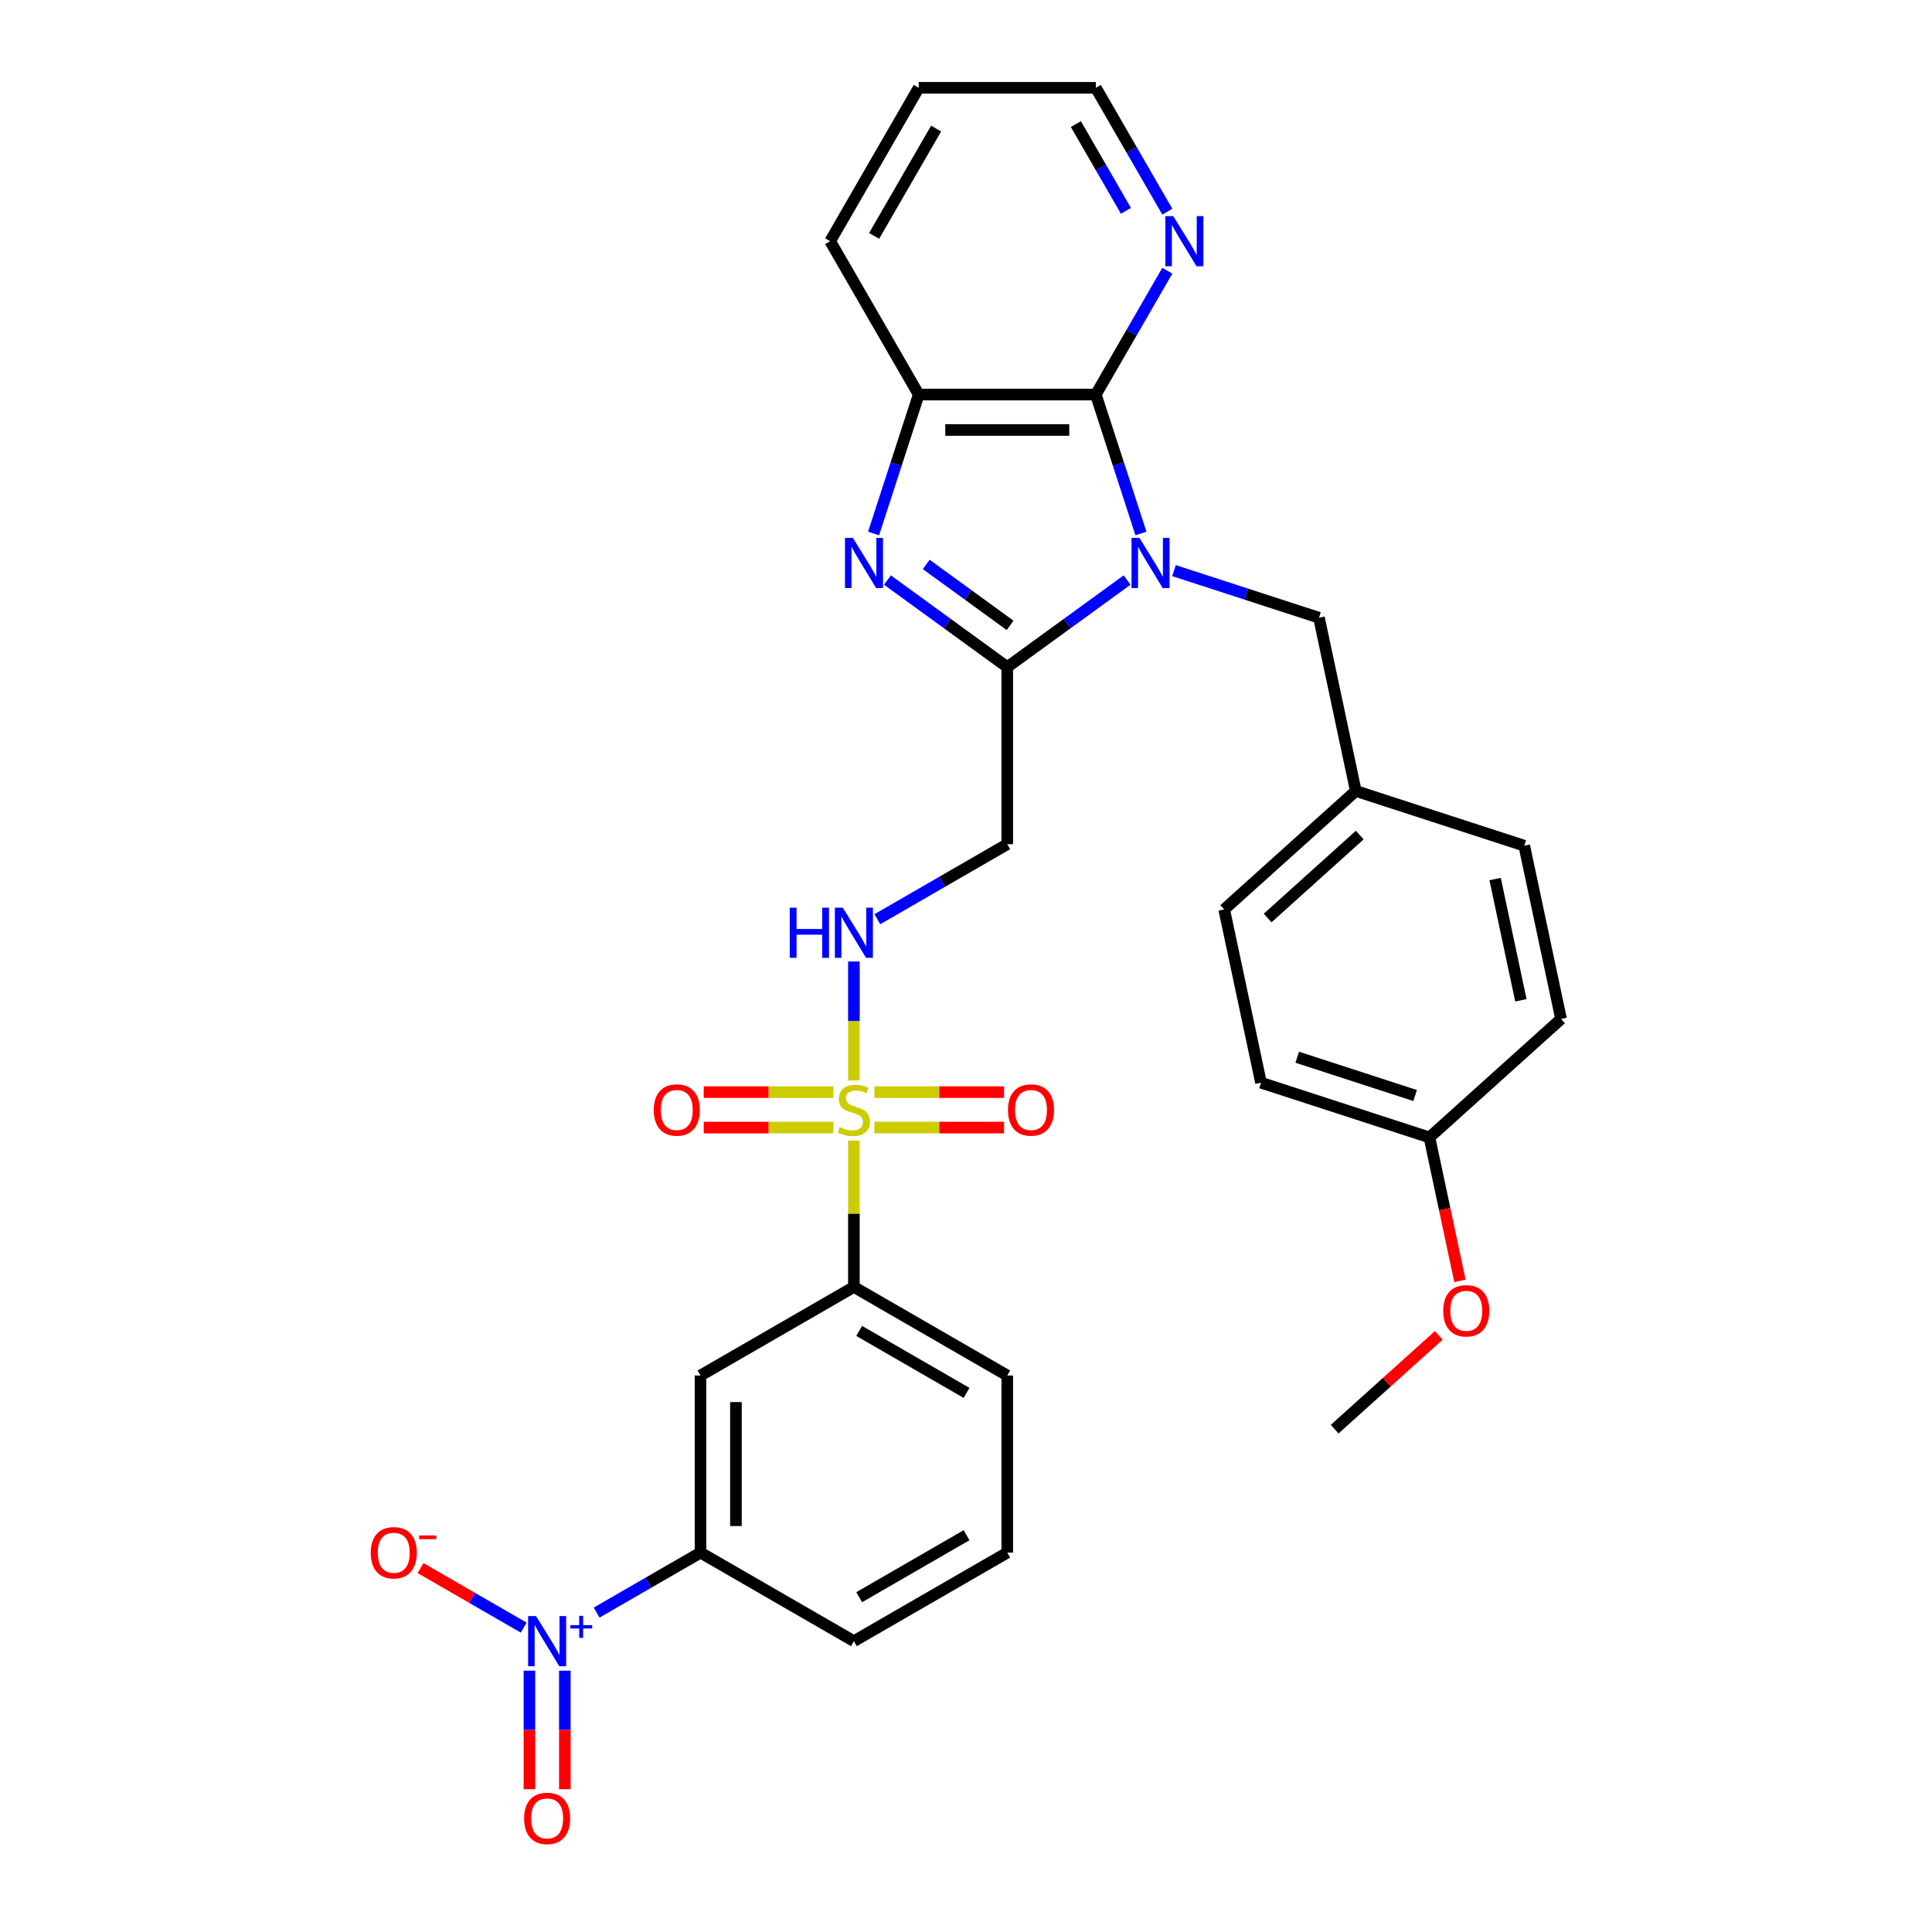 <?xml version='1.0' encoding='iso-8859-1'?>
<svg version='1.1' baseProfile='full'
              xmlns='http://www.w3.org/2000/svg'
                      xmlns:rdkit='http://www.rdkit.org/xml'
                      xmlns:xlink='http://www.w3.org/1999/xlink'
                  xml:space='preserve'
width='1000px' height='1000px' viewBox='0 0 1000 1000'>
<!-- END OF HEADER -->
<rect style='opacity:1.0;fill:#FFFFFF;stroke:none' width='1000' height='1000' x='0' y='0'> </rect>
<path class='bond-1' d='M 583.385,300.227 L 552.373,322.758' style='fill:none;fill-rule:evenodd;stroke:#0000FF;stroke-width:6px;stroke-linecap:butt;stroke-linejoin:miter;stroke-opacity:1' />
<path class='bond-1' d='M 552.373,322.758 L 521.361,345.29' style='fill:none;fill-rule:evenodd;stroke:#000000;stroke-width:6px;stroke-linecap:butt;stroke-linejoin:miter;stroke-opacity:1' />
<path class='bond-3' d='M 590.559,276.137 L 578.877,240.182' style='fill:none;fill-rule:evenodd;stroke:#0000FF;stroke-width:6px;stroke-linecap:butt;stroke-linejoin:miter;stroke-opacity:1' />
<path class='bond-3' d='M 578.877,240.182 L 567.194,204.228' style='fill:none;fill-rule:evenodd;stroke:#000000;stroke-width:6px;stroke-linecap:butt;stroke-linejoin:miter;stroke-opacity:1' />
<path class='bond-11' d='M 607.658,295.352 L 645.18,307.544' style='fill:none;fill-rule:evenodd;stroke:#0000FF;stroke-width:6px;stroke-linecap:butt;stroke-linejoin:miter;stroke-opacity:1' />
<path class='bond-11' d='M 645.18,307.544 L 682.703,319.736' style='fill:none;fill-rule:evenodd;stroke:#000000;stroke-width:6px;stroke-linecap:butt;stroke-linejoin:miter;stroke-opacity:1' />
<path class='bond-0' d='M 441.974,559.224 L 441.974,528.453' style='fill:none;fill-rule:evenodd;stroke:#CCCC00;stroke-width:6px;stroke-linecap:butt;stroke-linejoin:miter;stroke-opacity:1' />
<path class='bond-0' d='M 441.974,528.453 L 441.974,497.682' style='fill:none;fill-rule:evenodd;stroke:#0000FF;stroke-width:6px;stroke-linecap:butt;stroke-linejoin:miter;stroke-opacity:1' />
<path class='bond-8' d='M 441.974,590.391 L 441.974,628.259' style='fill:none;fill-rule:evenodd;stroke:#CCCC00;stroke-width:6px;stroke-linecap:butt;stroke-linejoin:miter;stroke-opacity:1' />
<path class='bond-8' d='M 441.974,628.259 L 441.974,666.127' style='fill:none;fill-rule:evenodd;stroke:#000000;stroke-width:6px;stroke-linecap:butt;stroke-linejoin:miter;stroke-opacity:1' />
<path class='bond-13' d='M 452.589,583.626 L 486.144,583.626' style='fill:none;fill-rule:evenodd;stroke:#CCCC00;stroke-width:6px;stroke-linecap:butt;stroke-linejoin:miter;stroke-opacity:1' />
<path class='bond-13' d='M 486.144,583.626 L 519.699,583.626' style='fill:none;fill-rule:evenodd;stroke:#FF0000;stroke-width:6px;stroke-linecap:butt;stroke-linejoin:miter;stroke-opacity:1' />
<path class='bond-13' d='M 452.589,565.292 L 486.144,565.292' style='fill:none;fill-rule:evenodd;stroke:#CCCC00;stroke-width:6px;stroke-linecap:butt;stroke-linejoin:miter;stroke-opacity:1' />
<path class='bond-13' d='M 486.144,565.292 L 519.699,565.292' style='fill:none;fill-rule:evenodd;stroke:#FF0000;stroke-width:6px;stroke-linecap:butt;stroke-linejoin:miter;stroke-opacity:1' />
<path class='bond-14' d='M 431.359,565.292 L 397.804,565.292' style='fill:none;fill-rule:evenodd;stroke:#CCCC00;stroke-width:6px;stroke-linecap:butt;stroke-linejoin:miter;stroke-opacity:1' />
<path class='bond-14' d='M 397.804,565.292 L 364.249,565.292' style='fill:none;fill-rule:evenodd;stroke:#FF0000;stroke-width:6px;stroke-linecap:butt;stroke-linejoin:miter;stroke-opacity:1' />
<path class='bond-14' d='M 431.359,583.626 L 397.804,583.626' style='fill:none;fill-rule:evenodd;stroke:#CCCC00;stroke-width:6px;stroke-linecap:butt;stroke-linejoin:miter;stroke-opacity:1' />
<path class='bond-14' d='M 397.804,583.626 L 364.249,583.626' style='fill:none;fill-rule:evenodd;stroke:#FF0000;stroke-width:6px;stroke-linecap:butt;stroke-linejoin:miter;stroke-opacity:1' />
<path class='bond-2' d='M 521.361,345.29 L 490.349,322.758' style='fill:none;fill-rule:evenodd;stroke:#000000;stroke-width:6px;stroke-linecap:butt;stroke-linejoin:miter;stroke-opacity:1' />
<path class='bond-2' d='M 490.349,322.758 L 459.337,300.227' style='fill:none;fill-rule:evenodd;stroke:#0000FF;stroke-width:6px;stroke-linecap:butt;stroke-linejoin:miter;stroke-opacity:1' />
<path class='bond-2' d='M 522.833,323.698 L 501.125,307.926' style='fill:none;fill-rule:evenodd;stroke:#000000;stroke-width:6px;stroke-linecap:butt;stroke-linejoin:miter;stroke-opacity:1' />
<path class='bond-2' d='M 501.125,307.926 L 479.416,292.154' style='fill:none;fill-rule:evenodd;stroke:#0000FF;stroke-width:6px;stroke-linecap:butt;stroke-linejoin:miter;stroke-opacity:1' />
<path class='bond-6' d='M 521.361,345.29 L 521.361,436.958' style='fill:none;fill-rule:evenodd;stroke:#000000;stroke-width:6px;stroke-linecap:butt;stroke-linejoin:miter;stroke-opacity:1' />
<path class='bond-31' d='M 452.162,276.137 L 463.844,240.182' style='fill:none;fill-rule:evenodd;stroke:#0000FF;stroke-width:6px;stroke-linecap:butt;stroke-linejoin:miter;stroke-opacity:1' />
<path class='bond-31' d='M 463.844,240.182 L 475.527,204.228' style='fill:none;fill-rule:evenodd;stroke:#000000;stroke-width:6px;stroke-linecap:butt;stroke-linejoin:miter;stroke-opacity:1' />
<path class='bond-5' d='M 567.194,204.228 L 475.527,204.228' style='fill:none;fill-rule:evenodd;stroke:#000000;stroke-width:6px;stroke-linecap:butt;stroke-linejoin:miter;stroke-opacity:1' />
<path class='bond-5' d='M 553.444,222.561 L 489.277,222.561' style='fill:none;fill-rule:evenodd;stroke:#000000;stroke-width:6px;stroke-linecap:butt;stroke-linejoin:miter;stroke-opacity:1' />
<path class='bond-12' d='M 567.194,204.228 L 585.703,172.17' style='fill:none;fill-rule:evenodd;stroke:#000000;stroke-width:6px;stroke-linecap:butt;stroke-linejoin:miter;stroke-opacity:1' />
<path class='bond-12' d='M 585.703,172.17 L 604.211,140.113' style='fill:none;fill-rule:evenodd;stroke:#0000FF;stroke-width:6px;stroke-linecap:butt;stroke-linejoin:miter;stroke-opacity:1' />
<path class='bond-4' d='M 308.817,834.673 L 335.702,819.151' style='fill:none;fill-rule:evenodd;stroke:#0000FF;stroke-width:6px;stroke-linecap:butt;stroke-linejoin:miter;stroke-opacity:1' />
<path class='bond-4' d='M 335.702,819.151 L 362.587,803.629' style='fill:none;fill-rule:evenodd;stroke:#000000;stroke-width:6px;stroke-linecap:butt;stroke-linejoin:miter;stroke-opacity:1' />
<path class='bond-15' d='M 271.064,842.455 L 244.368,827.042' style='fill:none;fill-rule:evenodd;stroke:#0000FF;stroke-width:6px;stroke-linecap:butt;stroke-linejoin:miter;stroke-opacity:1' />
<path class='bond-15' d='M 244.368,827.042 L 217.672,811.63' style='fill:none;fill-rule:evenodd;stroke:#FF0000;stroke-width:6px;stroke-linecap:butt;stroke-linejoin:miter;stroke-opacity:1' />
<path class='bond-16' d='M 274.034,864.734 L 274.034,895.414' style='fill:none;fill-rule:evenodd;stroke:#0000FF;stroke-width:6px;stroke-linecap:butt;stroke-linejoin:miter;stroke-opacity:1' />
<path class='bond-16' d='M 274.034,895.414 L 274.034,926.093' style='fill:none;fill-rule:evenodd;stroke:#FF0000;stroke-width:6px;stroke-linecap:butt;stroke-linejoin:miter;stroke-opacity:1' />
<path class='bond-16' d='M 292.368,864.734 L 292.368,895.414' style='fill:none;fill-rule:evenodd;stroke:#0000FF;stroke-width:6px;stroke-linecap:butt;stroke-linejoin:miter;stroke-opacity:1' />
<path class='bond-16' d='M 292.368,895.414 L 292.368,926.093' style='fill:none;fill-rule:evenodd;stroke:#FF0000;stroke-width:6px;stroke-linecap:butt;stroke-linejoin:miter;stroke-opacity:1' />
<path class='bond-23' d='M 475.527,204.228 L 429.693,124.841' style='fill:none;fill-rule:evenodd;stroke:#000000;stroke-width:6px;stroke-linecap:butt;stroke-linejoin:miter;stroke-opacity:1' />
<path class='bond-7' d='M 521.361,436.958 L 487.736,456.371' style='fill:none;fill-rule:evenodd;stroke:#000000;stroke-width:6px;stroke-linecap:butt;stroke-linejoin:miter;stroke-opacity:1' />
<path class='bond-7' d='M 487.736,456.371 L 454.111,475.784' style='fill:none;fill-rule:evenodd;stroke:#0000FF;stroke-width:6px;stroke-linecap:butt;stroke-linejoin:miter;stroke-opacity:1' />
<path class='bond-10' d='M 441.974,666.127 L 362.587,711.961' style='fill:none;fill-rule:evenodd;stroke:#000000;stroke-width:6px;stroke-linecap:butt;stroke-linejoin:miter;stroke-opacity:1' />
<path class='bond-25' d='M 441.974,666.127 L 521.361,711.961' style='fill:none;fill-rule:evenodd;stroke:#000000;stroke-width:6px;stroke-linecap:butt;stroke-linejoin:miter;stroke-opacity:1' />
<path class='bond-25' d='M 444.715,688.879 L 500.286,720.963' style='fill:none;fill-rule:evenodd;stroke:#000000;stroke-width:6px;stroke-linecap:butt;stroke-linejoin:miter;stroke-opacity:1' />
<path class='bond-9' d='M 362.587,803.629 L 362.587,711.961' style='fill:none;fill-rule:evenodd;stroke:#000000;stroke-width:6px;stroke-linecap:butt;stroke-linejoin:miter;stroke-opacity:1' />
<path class='bond-9' d='M 380.921,789.878 L 380.921,725.711' style='fill:none;fill-rule:evenodd;stroke:#000000;stroke-width:6px;stroke-linecap:butt;stroke-linejoin:miter;stroke-opacity:1' />
<path class='bond-34' d='M 362.587,803.629 L 441.974,849.462' style='fill:none;fill-rule:evenodd;stroke:#000000;stroke-width:6px;stroke-linecap:butt;stroke-linejoin:miter;stroke-opacity:1' />
<path class='bond-17' d='M 682.703,319.736 L 701.761,409.4' style='fill:none;fill-rule:evenodd;stroke:#000000;stroke-width:6px;stroke-linecap:butt;stroke-linejoin:miter;stroke-opacity:1' />
<path class='bond-28' d='M 604.211,109.569 L 585.703,77.512' style='fill:none;fill-rule:evenodd;stroke:#0000FF;stroke-width:6px;stroke-linecap:butt;stroke-linejoin:miter;stroke-opacity:1' />
<path class='bond-28' d='M 585.703,77.512 L 567.194,45.455' style='fill:none;fill-rule:evenodd;stroke:#000000;stroke-width:6px;stroke-linecap:butt;stroke-linejoin:miter;stroke-opacity:1' />
<path class='bond-28' d='M 582.781,109.119 L 569.826,86.679' style='fill:none;fill-rule:evenodd;stroke:#0000FF;stroke-width:6px;stroke-linecap:butt;stroke-linejoin:miter;stroke-opacity:1' />
<path class='bond-28' d='M 569.826,86.679 L 556.87,64.239' style='fill:none;fill-rule:evenodd;stroke:#000000;stroke-width:6px;stroke-linecap:butt;stroke-linejoin:miter;stroke-opacity:1' />
<path class='bond-19' d='M 701.761,409.4 L 788.943,437.727' style='fill:none;fill-rule:evenodd;stroke:#000000;stroke-width:6px;stroke-linecap:butt;stroke-linejoin:miter;stroke-opacity:1' />
<path class='bond-20' d='M 701.761,409.4 L 633.639,470.738' style='fill:none;fill-rule:evenodd;stroke:#000000;stroke-width:6px;stroke-linecap:butt;stroke-linejoin:miter;stroke-opacity:1' />
<path class='bond-20' d='M 703.811,432.226 L 656.125,475.162' style='fill:none;fill-rule:evenodd;stroke:#000000;stroke-width:6px;stroke-linecap:butt;stroke-linejoin:miter;stroke-opacity:1' />
<path class='bond-18' d='M 739.879,588.73 L 652.698,560.403' style='fill:none;fill-rule:evenodd;stroke:#000000;stroke-width:6px;stroke-linecap:butt;stroke-linejoin:miter;stroke-opacity:1' />
<path class='bond-18' d='M 732.467,567.044 L 671.44,547.215' style='fill:none;fill-rule:evenodd;stroke:#000000;stroke-width:6px;stroke-linecap:butt;stroke-linejoin:miter;stroke-opacity:1' />
<path class='bond-24' d='M 739.879,588.73 L 747.77,625.853' style='fill:none;fill-rule:evenodd;stroke:#000000;stroke-width:6px;stroke-linecap:butt;stroke-linejoin:miter;stroke-opacity:1' />
<path class='bond-24' d='M 747.77,625.853 L 755.66,662.976' style='fill:none;fill-rule:evenodd;stroke:#FF0000;stroke-width:6px;stroke-linecap:butt;stroke-linejoin:miter;stroke-opacity:1' />
<path class='bond-32' d='M 739.879,588.73 L 808.001,527.392' style='fill:none;fill-rule:evenodd;stroke:#000000;stroke-width:6px;stroke-linecap:butt;stroke-linejoin:miter;stroke-opacity:1' />
<path class='bond-22' d='M 788.943,437.727 L 808.001,527.392' style='fill:none;fill-rule:evenodd;stroke:#000000;stroke-width:6px;stroke-linecap:butt;stroke-linejoin:miter;stroke-opacity:1' />
<path class='bond-22' d='M 773.868,454.989 L 787.21,517.754' style='fill:none;fill-rule:evenodd;stroke:#000000;stroke-width:6px;stroke-linecap:butt;stroke-linejoin:miter;stroke-opacity:1' />
<path class='bond-21' d='M 633.639,470.738 L 652.698,560.403' style='fill:none;fill-rule:evenodd;stroke:#000000;stroke-width:6px;stroke-linecap:butt;stroke-linejoin:miter;stroke-opacity:1' />
<path class='bond-33' d='M 429.693,124.841 L 475.527,45.455' style='fill:none;fill-rule:evenodd;stroke:#000000;stroke-width:6px;stroke-linecap:butt;stroke-linejoin:miter;stroke-opacity:1' />
<path class='bond-33' d='M 452.445,122.1 L 484.529,66.529' style='fill:none;fill-rule:evenodd;stroke:#000000;stroke-width:6px;stroke-linecap:butt;stroke-linejoin:miter;stroke-opacity:1' />
<path class='bond-29' d='M 744.729,691.188 L 717.772,715.46' style='fill:none;fill-rule:evenodd;stroke:#FF0000;stroke-width:6px;stroke-linecap:butt;stroke-linejoin:miter;stroke-opacity:1' />
<path class='bond-29' d='M 717.772,715.46 L 690.815,739.732' style='fill:none;fill-rule:evenodd;stroke:#000000;stroke-width:6px;stroke-linecap:butt;stroke-linejoin:miter;stroke-opacity:1' />
<path class='bond-27' d='M 521.361,711.961 L 521.361,803.629' style='fill:none;fill-rule:evenodd;stroke:#000000;stroke-width:6px;stroke-linecap:butt;stroke-linejoin:miter;stroke-opacity:1' />
<path class='bond-26' d='M 441.974,849.462 L 521.361,803.629' style='fill:none;fill-rule:evenodd;stroke:#000000;stroke-width:6px;stroke-linecap:butt;stroke-linejoin:miter;stroke-opacity:1' />
<path class='bond-26' d='M 444.715,826.71 L 500.286,794.626' style='fill:none;fill-rule:evenodd;stroke:#000000;stroke-width:6px;stroke-linecap:butt;stroke-linejoin:miter;stroke-opacity:1' />
<path class='bond-30' d='M 567.194,45.455 L 475.527,45.455' style='fill:none;fill-rule:evenodd;stroke:#000000;stroke-width:6px;stroke-linecap:butt;stroke-linejoin:miter;stroke-opacity:1' />
<path  class='atom-0' d='M 589.783 278.429
L 598.29 292.179
Q 599.133 293.536, 600.49 295.992
Q 601.846 298.449, 601.92 298.596
L 601.92 278.429
L 605.367 278.429
L 605.367 304.389
L 601.81 304.389
L 592.68 289.356
Q 591.616 287.596, 590.48 285.579
Q 589.38 283.562, 589.05 282.939
L 589.05 304.389
L 585.676 304.389
L 585.676 278.429
L 589.783 278.429
' fill='#0000FF'/>
<path  class='atom-1' d='M 434.641 583.369
Q 434.934 583.479, 436.144 583.993
Q 437.354 584.506, 438.674 584.836
Q 440.031 585.129, 441.351 585.129
Q 443.807 585.129, 445.237 583.956
Q 446.667 582.746, 446.667 580.656
Q 446.667 579.226, 445.934 578.346
Q 445.237 577.466, 444.137 576.989
Q 443.037 576.513, 441.204 575.963
Q 438.894 575.266, 437.501 574.606
Q 436.144 573.946, 435.154 572.553
Q 434.201 571.159, 434.201 568.812
Q 434.201 565.549, 436.401 563.532
Q 438.637 561.516, 443.037 561.516
Q 446.044 561.516, 449.454 562.946
L 448.611 565.769
Q 445.494 564.486, 443.147 564.486
Q 440.617 564.486, 439.224 565.549
Q 437.831 566.576, 437.867 568.372
Q 437.867 569.766, 438.564 570.609
Q 439.297 571.453, 440.324 571.929
Q 441.387 572.406, 443.147 572.956
Q 445.494 573.689, 446.887 574.423
Q 448.281 575.156, 449.271 576.659
Q 450.297 578.126, 450.297 580.656
Q 450.297 584.249, 447.877 586.193
Q 445.494 588.099, 441.497 588.099
Q 439.187 588.099, 437.427 587.586
Q 435.704 587.109, 433.651 586.266
L 434.641 583.369
' fill='#CCCC00'/>
<path  class='atom-3' d='M 441.461 278.429
L 449.968 292.179
Q 450.812 293.536, 452.168 295.992
Q 453.525 298.449, 453.598 298.596
L 453.598 278.429
L 457.045 278.429
L 457.045 304.389
L 453.488 304.389
L 444.358 289.356
Q 443.295 287.596, 442.158 285.579
Q 441.058 283.562, 440.728 282.939
L 440.728 304.389
L 437.355 304.389
L 437.355 278.429
L 441.461 278.429
' fill='#0000FF'/>
<path  class='atom-5' d='M 277.462 836.482
L 285.969 850.232
Q 286.813 851.589, 288.169 854.046
Q 289.526 856.502, 289.599 856.649
L 289.599 836.482
L 293.046 836.482
L 293.046 862.443
L 289.489 862.443
L 280.359 847.409
Q 279.296 845.649, 278.159 843.632
Q 277.059 841.616, 276.729 840.992
L 276.729 862.443
L 273.356 862.443
L 273.356 836.482
L 277.462 836.482
' fill='#0000FF'/>
<path  class='atom-5' d='M 295.224 841.162
L 299.798 841.162
L 299.798 836.346
L 301.831 836.346
L 301.831 841.162
L 306.526 841.162
L 306.526 842.904
L 301.831 842.904
L 301.831 847.744
L 299.798 847.744
L 299.798 842.904
L 295.224 842.904
L 295.224 841.162
' fill='#0000FF'/>
<path  class='atom-8' d='M 408.772 469.811
L 412.292 469.811
L 412.292 480.848
L 425.566 480.848
L 425.566 469.811
L 429.086 469.811
L 429.086 495.772
L 425.566 495.772
L 425.566 483.781
L 412.292 483.781
L 412.292 495.772
L 408.772 495.772
L 408.772 469.811
' fill='#0000FF'/>
<path  class='atom-8' d='M 436.236 469.811
L 444.742 483.561
Q 445.586 484.918, 446.942 487.375
Q 448.299 489.832, 448.372 489.978
L 448.372 469.811
L 451.819 469.811
L 451.819 495.772
L 448.262 495.772
L 439.132 480.738
Q 438.069 478.978, 436.932 476.961
Q 435.832 474.945, 435.502 474.321
L 435.502 495.772
L 432.129 495.772
L 432.129 469.811
L 436.236 469.811
' fill='#0000FF'/>
<path  class='atom-13' d='M 607.29 111.861
L 615.797 125.611
Q 616.64 126.968, 617.997 129.425
Q 619.353 131.881, 619.427 132.028
L 619.427 111.861
L 622.873 111.861
L 622.873 137.821
L 619.317 137.821
L 610.187 122.788
Q 609.123 121.028, 607.987 119.011
Q 606.887 116.994, 606.557 116.371
L 606.557 137.821
L 603.183 137.821
L 603.183 111.861
L 607.29 111.861
' fill='#0000FF'/>
<path  class='atom-14' d='M 521.725 574.533
Q 521.725 568.299, 524.805 564.816
Q 527.885 561.332, 533.642 561.332
Q 539.399 561.332, 542.479 564.816
Q 545.559 568.299, 545.559 574.533
Q 545.559 580.839, 542.442 584.433
Q 539.325 587.989, 533.642 587.989
Q 527.922 587.989, 524.805 584.433
Q 521.725 580.876, 521.725 574.533
M 533.642 585.056
Q 537.602 585.056, 539.729 582.416
Q 541.892 579.739, 541.892 574.533
Q 541.892 569.436, 539.729 566.869
Q 537.602 564.266, 533.642 564.266
Q 529.682 564.266, 527.518 566.832
Q 525.392 569.399, 525.392 574.533
Q 525.392 579.776, 527.518 582.416
Q 529.682 585.056, 533.642 585.056
' fill='#FF0000'/>
<path  class='atom-15' d='M 338.389 574.533
Q 338.389 568.299, 341.47 564.816
Q 344.55 561.332, 350.306 561.332
Q 356.063 561.332, 359.143 564.816
Q 362.223 568.299, 362.223 574.533
Q 362.223 580.839, 359.106 584.433
Q 355.99 587.989, 350.306 587.989
Q 344.586 587.989, 341.47 584.433
Q 338.389 580.876, 338.389 574.533
M 350.306 585.056
Q 354.266 585.056, 356.393 582.416
Q 358.556 579.739, 358.556 574.533
Q 358.556 569.436, 356.393 566.869
Q 354.266 564.266, 350.306 564.266
Q 346.346 564.266, 344.183 566.832
Q 342.056 569.399, 342.056 574.533
Q 342.056 579.776, 344.183 582.416
Q 346.346 585.056, 350.306 585.056
' fill='#FF0000'/>
<path  class='atom-16' d='M 191.897 803.702
Q 191.897 797.468, 194.978 793.985
Q 198.058 790.502, 203.814 790.502
Q 209.571 790.502, 212.651 793.985
Q 215.731 797.468, 215.731 803.702
Q 215.731 810.009, 212.614 813.602
Q 209.498 817.159, 203.814 817.159
Q 198.094 817.159, 194.978 813.602
Q 191.897 810.045, 191.897 803.702
M 203.814 814.225
Q 207.774 814.225, 209.901 811.585
Q 212.064 808.909, 212.064 803.702
Q 212.064 798.605, 209.901 796.038
Q 207.774 793.435, 203.814 793.435
Q 199.854 793.435, 197.691 796.002
Q 195.564 798.568, 195.564 803.702
Q 195.564 808.945, 197.691 811.585
Q 199.854 814.225, 203.814 814.225
' fill='#FF0000'/>
<path  class='atom-16' d='M 216.941 794.739
L 225.823 794.739
L 225.823 796.675
L 216.941 796.675
L 216.941 794.739
' fill='#FF0000'/>
<path  class='atom-17' d='M 271.284 941.203
Q 271.284 934.97, 274.364 931.487
Q 277.444 928.003, 283.201 928.003
Q 288.958 928.003, 292.038 931.487
Q 295.118 934.97, 295.118 941.203
Q 295.118 947.51, 292.001 951.104
Q 288.884 954.66, 283.201 954.66
Q 277.481 954.66, 274.364 951.104
Q 271.284 947.547, 271.284 941.203
M 283.201 951.727
Q 287.161 951.727, 289.288 949.087
Q 291.451 946.41, 291.451 941.203
Q 291.451 936.107, 289.288 933.54
Q 287.161 930.937, 283.201 930.937
Q 279.241 930.937, 277.077 933.503
Q 274.951 936.07, 274.951 941.203
Q 274.951 946.447, 277.077 949.087
Q 279.241 951.727, 283.201 951.727
' fill='#FF0000'/>
<path  class='atom-25' d='M 747.021 678.467
Q 747.021 672.234, 750.101 668.751
Q 753.181 665.267, 758.938 665.267
Q 764.694 665.267, 767.775 668.751
Q 770.855 672.234, 770.855 678.467
Q 770.855 684.774, 767.738 688.368
Q 764.621 691.924, 758.938 691.924
Q 753.218 691.924, 750.101 688.368
Q 747.021 684.811, 747.021 678.467
M 758.938 688.991
Q 762.898 688.991, 765.024 686.351
Q 767.188 683.674, 767.188 678.467
Q 767.188 673.371, 765.024 670.804
Q 762.898 668.201, 758.938 668.201
Q 754.978 668.201, 752.814 670.767
Q 750.688 673.334, 750.688 678.467
Q 750.688 683.711, 752.814 686.351
Q 754.978 688.991, 758.938 688.991
' fill='#FF0000'/>
</svg>
